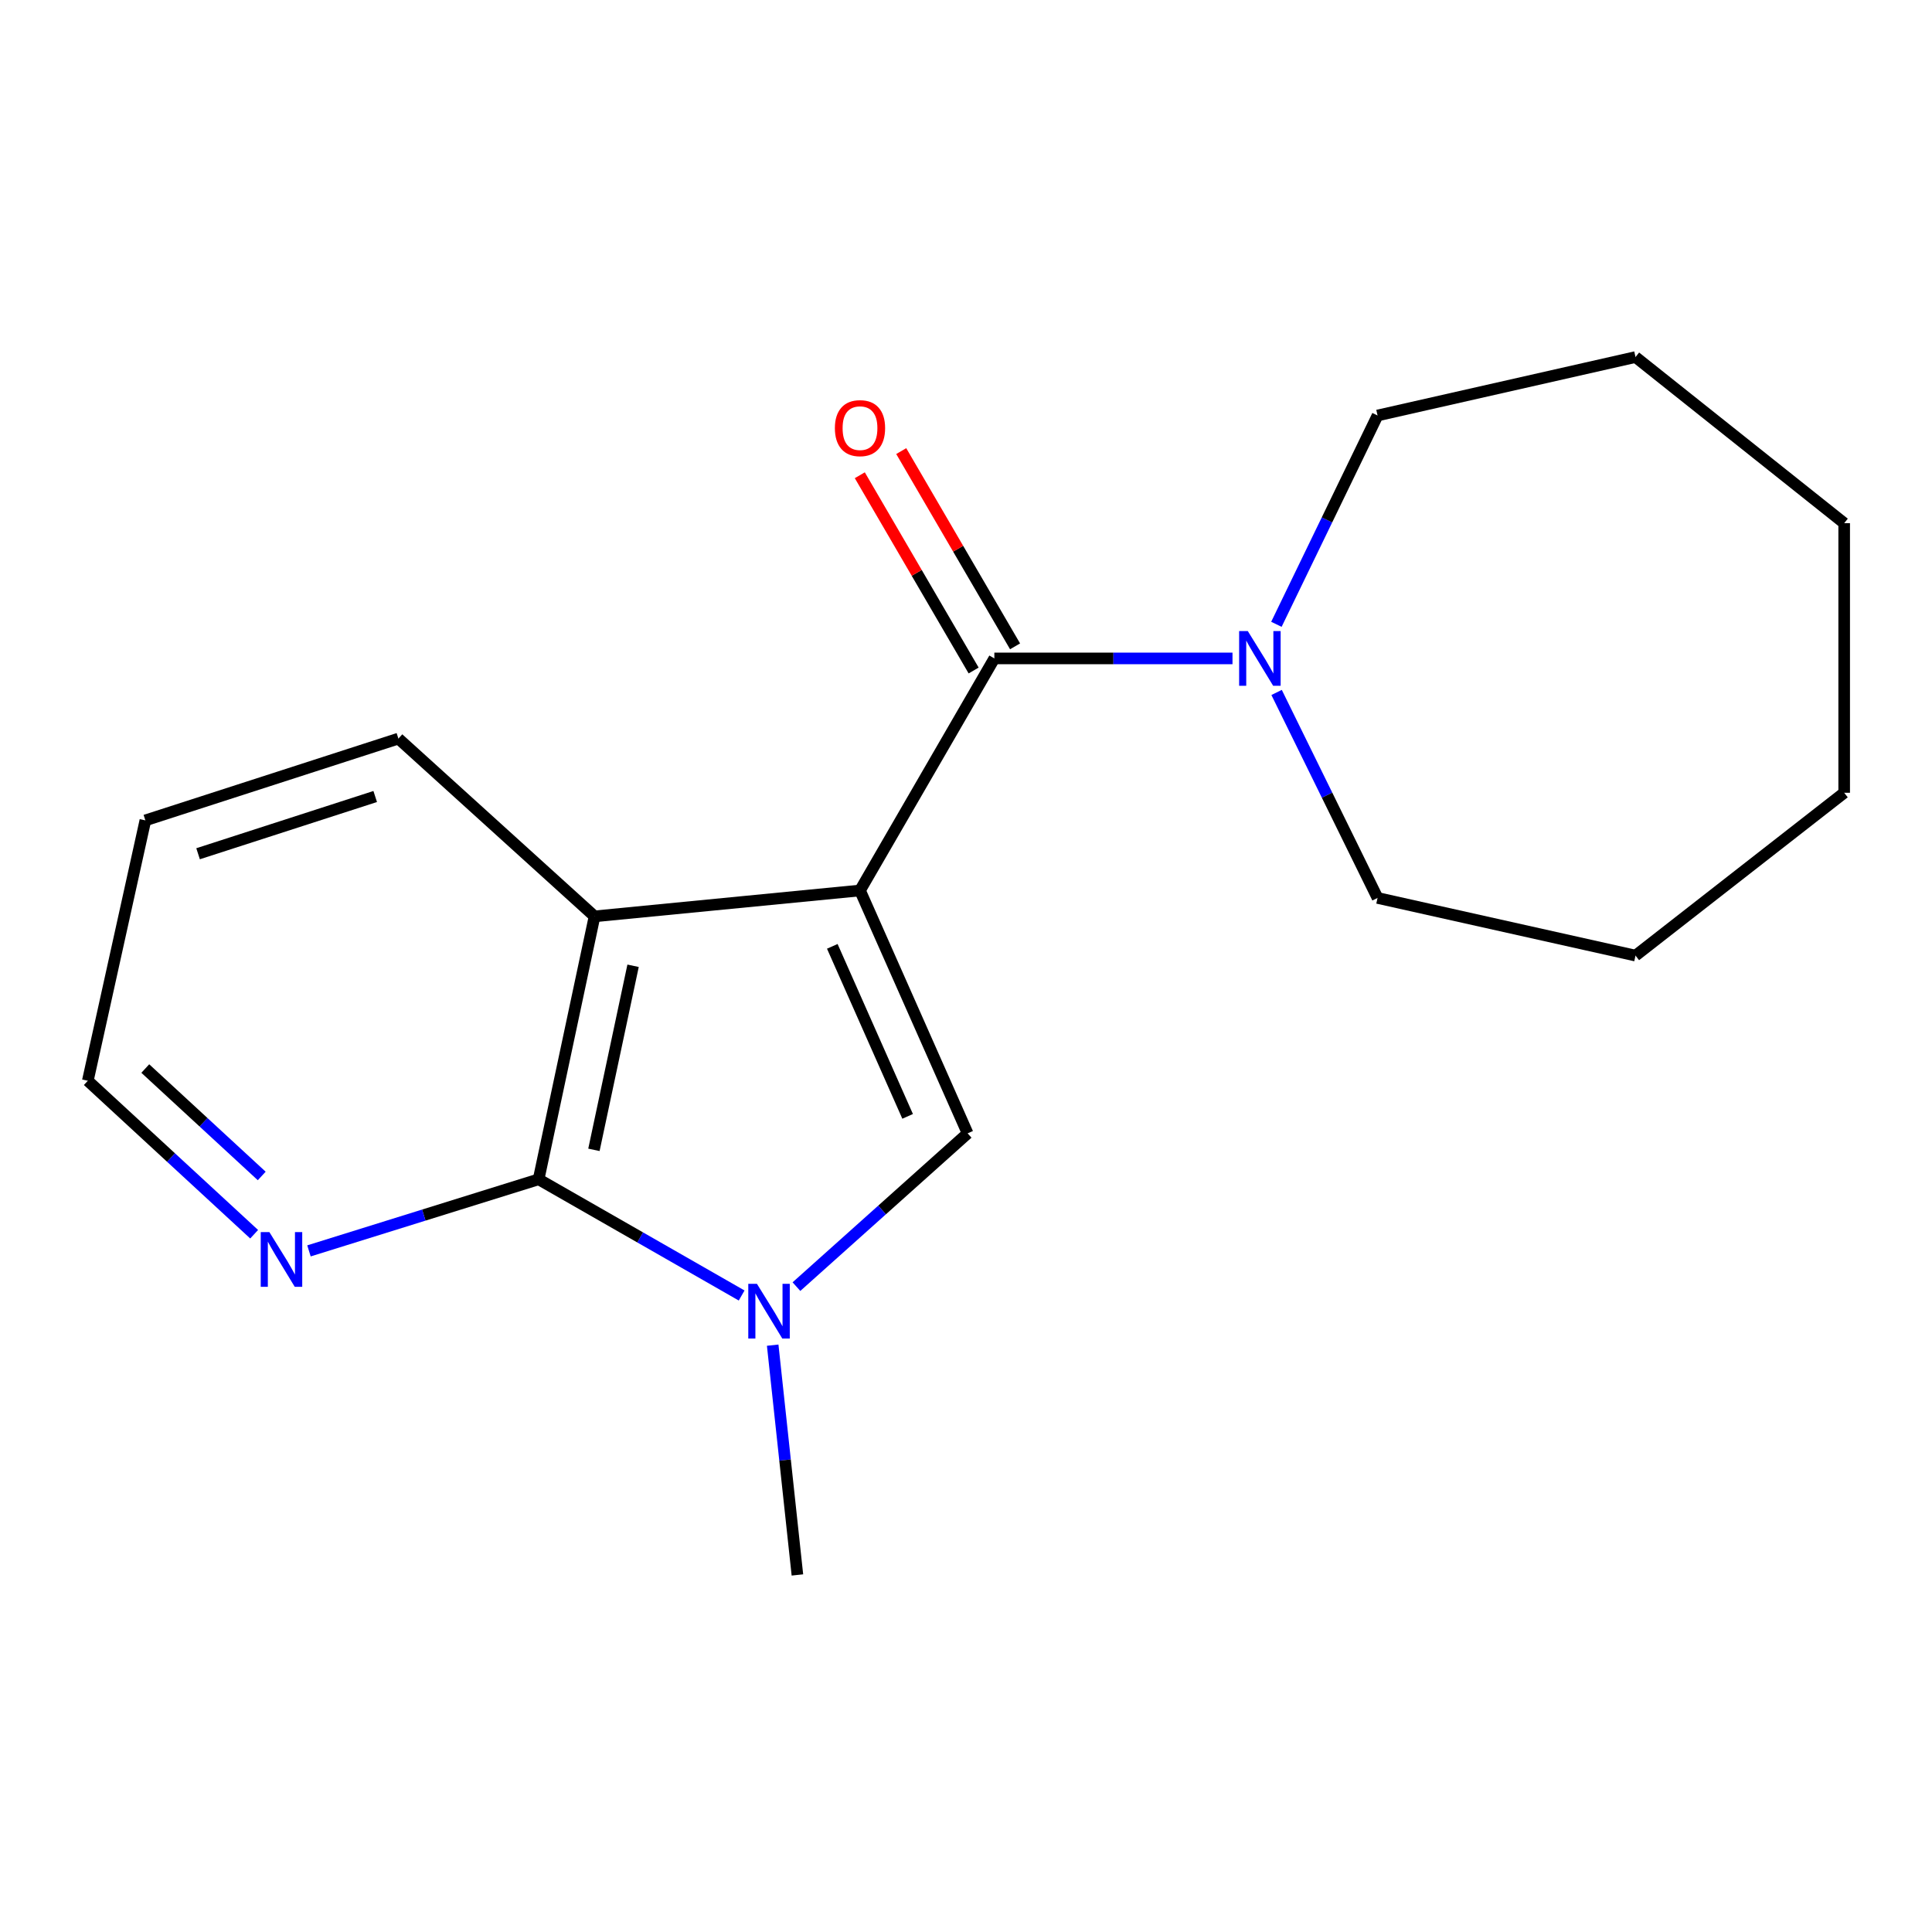 <?xml version='1.0' encoding='iso-8859-1'?>
<svg version='1.1' baseProfile='full'
              xmlns='http://www.w3.org/2000/svg'
                      xmlns:rdkit='http://www.rdkit.org/xml'
                      xmlns:xlink='http://www.w3.org/1999/xlink'
                  xml:space='preserve'
width='1000px' height='1000px' viewBox='0 0 1000 1000'>
<!-- END OF HEADER -->
<rect style='opacity:1.0;fill:#FFFFFF;stroke:none' width='1000' height='1000' x='0' y='0'> </rect>
<path class='bond-0' d='M 445.135,460.913 L 500.841,586.628' style='fill:none;fill-rule:evenodd;stroke:#000000;stroke-width:6px;stroke-linecap:butt;stroke-linejoin:miter;stroke-opacity:1' />
<path class='bond-0' d='M 430.794,489.828 L 469.788,577.828' style='fill:none;fill-rule:evenodd;stroke:#000000;stroke-width:6px;stroke-linecap:butt;stroke-linejoin:miter;stroke-opacity:1' />
<path class='bond-1' d='M 445.135,460.913 L 514.675,340.798' style='fill:none;fill-rule:evenodd;stroke:#000000;stroke-width:6px;stroke-linecap:butt;stroke-linejoin:miter;stroke-opacity:1' />
<path class='bond-4' d='M 445.135,460.913 L 307.738,474.305' style='fill:none;fill-rule:evenodd;stroke:#000000;stroke-width:6px;stroke-linecap:butt;stroke-linejoin:miter;stroke-opacity:1' />
<path class='bond-2' d='M 500.841,586.628 L 456.54,626.293' style='fill:none;fill-rule:evenodd;stroke:#000000;stroke-width:6px;stroke-linecap:butt;stroke-linejoin:miter;stroke-opacity:1' />
<path class='bond-2' d='M 456.54,626.293 L 412.238,665.958' style='fill:none;fill-rule:evenodd;stroke:#0000FF;stroke-width:6px;stroke-linecap:butt;stroke-linejoin:miter;stroke-opacity:1' />
<path class='bond-5' d='M 514.675,340.798 L 576.306,340.798' style='fill:none;fill-rule:evenodd;stroke:#000000;stroke-width:6px;stroke-linecap:butt;stroke-linejoin:miter;stroke-opacity:1' />
<path class='bond-5' d='M 576.306,340.798 L 637.937,340.798' style='fill:none;fill-rule:evenodd;stroke:#0000FF;stroke-width:6px;stroke-linecap:butt;stroke-linejoin:miter;stroke-opacity:1' />
<path class='bond-7' d='M 525.398,334.546 L 495.937,284.015' style='fill:none;fill-rule:evenodd;stroke:#000000;stroke-width:6px;stroke-linecap:butt;stroke-linejoin:miter;stroke-opacity:1' />
<path class='bond-7' d='M 495.937,284.015 L 466.476,233.484' style='fill:none;fill-rule:evenodd;stroke:#FF0000;stroke-width:6px;stroke-linecap:butt;stroke-linejoin:miter;stroke-opacity:1' />
<path class='bond-7' d='M 503.951,347.05 L 474.49,296.519' style='fill:none;fill-rule:evenodd;stroke:#000000;stroke-width:6px;stroke-linecap:butt;stroke-linejoin:miter;stroke-opacity:1' />
<path class='bond-7' d='M 474.49,296.519 L 445.03,245.988' style='fill:none;fill-rule:evenodd;stroke:#FF0000;stroke-width:6px;stroke-linecap:butt;stroke-linejoin:miter;stroke-opacity:1' />
<path class='bond-8' d='M 399.942,696.255 L 406.34,755.723' style='fill:none;fill-rule:evenodd;stroke:#0000FF;stroke-width:6px;stroke-linecap:butt;stroke-linejoin:miter;stroke-opacity:1' />
<path class='bond-8' d='M 406.34,755.723 L 412.738,815.19' style='fill:none;fill-rule:evenodd;stroke:#000000;stroke-width:6px;stroke-linecap:butt;stroke-linejoin:miter;stroke-opacity:1' />
<path class='bond-18' d='M 383.874,670.55 L 331.331,640.478' style='fill:none;fill-rule:evenodd;stroke:#0000FF;stroke-width:6px;stroke-linecap:butt;stroke-linejoin:miter;stroke-opacity:1' />
<path class='bond-18' d='M 331.331,640.478 L 278.789,610.406' style='fill:none;fill-rule:evenodd;stroke:#000000;stroke-width:6px;stroke-linecap:butt;stroke-linejoin:miter;stroke-opacity:1' />
<path class='bond-3' d='M 278.789,610.406 L 307.738,474.305' style='fill:none;fill-rule:evenodd;stroke:#000000;stroke-width:6px;stroke-linecap:butt;stroke-linejoin:miter;stroke-opacity:1' />
<path class='bond-3' d='M 307.414,595.156 L 327.679,499.885' style='fill:none;fill-rule:evenodd;stroke:#000000;stroke-width:6px;stroke-linecap:butt;stroke-linejoin:miter;stroke-opacity:1' />
<path class='bond-6' d='M 278.789,610.406 L 219.355,628.932' style='fill:none;fill-rule:evenodd;stroke:#000000;stroke-width:6px;stroke-linecap:butt;stroke-linejoin:miter;stroke-opacity:1' />
<path class='bond-6' d='M 219.355,628.932 L 159.921,647.458' style='fill:none;fill-rule:evenodd;stroke:#0000FF;stroke-width:6px;stroke-linecap:butt;stroke-linejoin:miter;stroke-opacity:1' />
<path class='bond-9' d='M 307.738,474.305 L 206.215,382.298' style='fill:none;fill-rule:evenodd;stroke:#000000;stroke-width:6px;stroke-linecap:butt;stroke-linejoin:miter;stroke-opacity:1' />
<path class='bond-10' d='M 660.766,358.411 L 686.892,411.593' style='fill:none;fill-rule:evenodd;stroke:#0000FF;stroke-width:6px;stroke-linecap:butt;stroke-linejoin:miter;stroke-opacity:1' />
<path class='bond-10' d='M 686.892,411.593 L 713.019,464.775' style='fill:none;fill-rule:evenodd;stroke:#000000;stroke-width:6px;stroke-linecap:butt;stroke-linejoin:miter;stroke-opacity:1' />
<path class='bond-11' d='M 660.663,323.145 L 686.841,269.1' style='fill:none;fill-rule:evenodd;stroke:#0000FF;stroke-width:6px;stroke-linecap:butt;stroke-linejoin:miter;stroke-opacity:1' />
<path class='bond-11' d='M 686.841,269.1 L 713.019,215.056' style='fill:none;fill-rule:evenodd;stroke:#000000;stroke-width:6px;stroke-linecap:butt;stroke-linejoin:miter;stroke-opacity:1' />
<path class='bond-19' d='M 131.546,638.836 L 88.5,599.119' style='fill:none;fill-rule:evenodd;stroke:#0000FF;stroke-width:6px;stroke-linecap:butt;stroke-linejoin:miter;stroke-opacity:1' />
<path class='bond-19' d='M 88.5,599.119 L 45.455,559.402' style='fill:none;fill-rule:evenodd;stroke:#000000;stroke-width:6px;stroke-linecap:butt;stroke-linejoin:miter;stroke-opacity:1' />
<path class='bond-19' d='M 135.467,608.676 L 105.335,580.874' style='fill:none;fill-rule:evenodd;stroke:#0000FF;stroke-width:6px;stroke-linecap:butt;stroke-linejoin:miter;stroke-opacity:1' />
<path class='bond-19' d='M 105.335,580.874 L 75.203,553.072' style='fill:none;fill-rule:evenodd;stroke:#000000;stroke-width:6px;stroke-linecap:butt;stroke-linejoin:miter;stroke-opacity:1' />
<path class='bond-13' d='M 206.215,382.298 L 75.245,424.626' style='fill:none;fill-rule:evenodd;stroke:#000000;stroke-width:6px;stroke-linecap:butt;stroke-linejoin:miter;stroke-opacity:1' />
<path class='bond-13' d='M 194.204,412.27 L 102.525,441.9' style='fill:none;fill-rule:evenodd;stroke:#000000;stroke-width:6px;stroke-linecap:butt;stroke-linejoin:miter;stroke-opacity:1' />
<path class='bond-14' d='M 713.019,464.775 L 846.54,494.621' style='fill:none;fill-rule:evenodd;stroke:#000000;stroke-width:6px;stroke-linecap:butt;stroke-linejoin:miter;stroke-opacity:1' />
<path class='bond-15' d='M 713.019,215.056 L 846.54,184.81' style='fill:none;fill-rule:evenodd;stroke:#000000;stroke-width:6px;stroke-linecap:butt;stroke-linejoin:miter;stroke-opacity:1' />
<path class='bond-12' d='M 45.455,559.402 L 75.245,424.626' style='fill:none;fill-rule:evenodd;stroke:#000000;stroke-width:6px;stroke-linecap:butt;stroke-linejoin:miter;stroke-opacity:1' />
<path class='bond-16' d='M 846.54,494.621 L 954.545,410.338' style='fill:none;fill-rule:evenodd;stroke:#000000;stroke-width:6px;stroke-linecap:butt;stroke-linejoin:miter;stroke-opacity:1' />
<path class='bond-17' d='M 846.54,184.81 L 954.545,270.803' style='fill:none;fill-rule:evenodd;stroke:#000000;stroke-width:6px;stroke-linecap:butt;stroke-linejoin:miter;stroke-opacity:1' />
<path class='bond-20' d='M 954.545,410.338 L 954.545,270.803' style='fill:none;fill-rule:evenodd;stroke:#000000;stroke-width:6px;stroke-linecap:butt;stroke-linejoin:miter;stroke-opacity:1' />
<path  class='atom-3' d='M 391.789 664.503
L 401.069 679.503
Q 401.989 680.983, 403.469 683.663
Q 404.949 686.343, 405.029 686.503
L 405.029 664.503
L 408.789 664.503
L 408.789 692.823
L 404.909 692.823
L 394.949 676.423
Q 393.789 674.503, 392.549 672.303
Q 391.349 670.103, 390.989 669.423
L 390.989 692.823
L 387.309 692.823
L 387.309 664.503
L 391.789 664.503
' fill='#0000FF'/>
<path  class='atom-6' d='M 645.853 326.638
L 655.133 341.638
Q 656.053 343.118, 657.533 345.798
Q 659.013 348.478, 659.093 348.638
L 659.093 326.638
L 662.853 326.638
L 662.853 354.958
L 658.973 354.958
L 649.013 338.558
Q 647.853 336.638, 646.613 334.438
Q 645.413 332.238, 645.053 331.558
L 645.053 354.958
L 641.373 354.958
L 641.373 326.638
L 645.853 326.638
' fill='#0000FF'/>
<path  class='atom-7' d='M 139.435 637.732
L 148.715 652.732
Q 149.635 654.212, 151.115 656.892
Q 152.595 659.572, 152.675 659.732
L 152.675 637.732
L 156.435 637.732
L 156.435 666.052
L 152.555 666.052
L 142.595 649.652
Q 141.435 647.732, 140.195 645.532
Q 138.995 643.332, 138.635 642.652
L 138.635 666.052
L 134.955 666.052
L 134.955 637.732
L 139.435 637.732
' fill='#0000FF'/>
<path  class='atom-8' d='M 432.135 221.604
Q 432.135 214.804, 435.495 211.004
Q 438.855 207.204, 445.135 207.204
Q 451.415 207.204, 454.775 211.004
Q 458.135 214.804, 458.135 221.604
Q 458.135 228.484, 454.735 232.404
Q 451.335 236.284, 445.135 236.284
Q 438.895 236.284, 435.495 232.404
Q 432.135 228.524, 432.135 221.604
M 445.135 233.084
Q 449.455 233.084, 451.775 230.204
Q 454.135 227.284, 454.135 221.604
Q 454.135 216.044, 451.775 213.244
Q 449.455 210.404, 445.135 210.404
Q 440.815 210.404, 438.455 213.204
Q 436.135 216.004, 436.135 221.604
Q 436.135 227.324, 438.455 230.204
Q 440.815 233.084, 445.135 233.084
' fill='#FF0000'/>
</svg>
